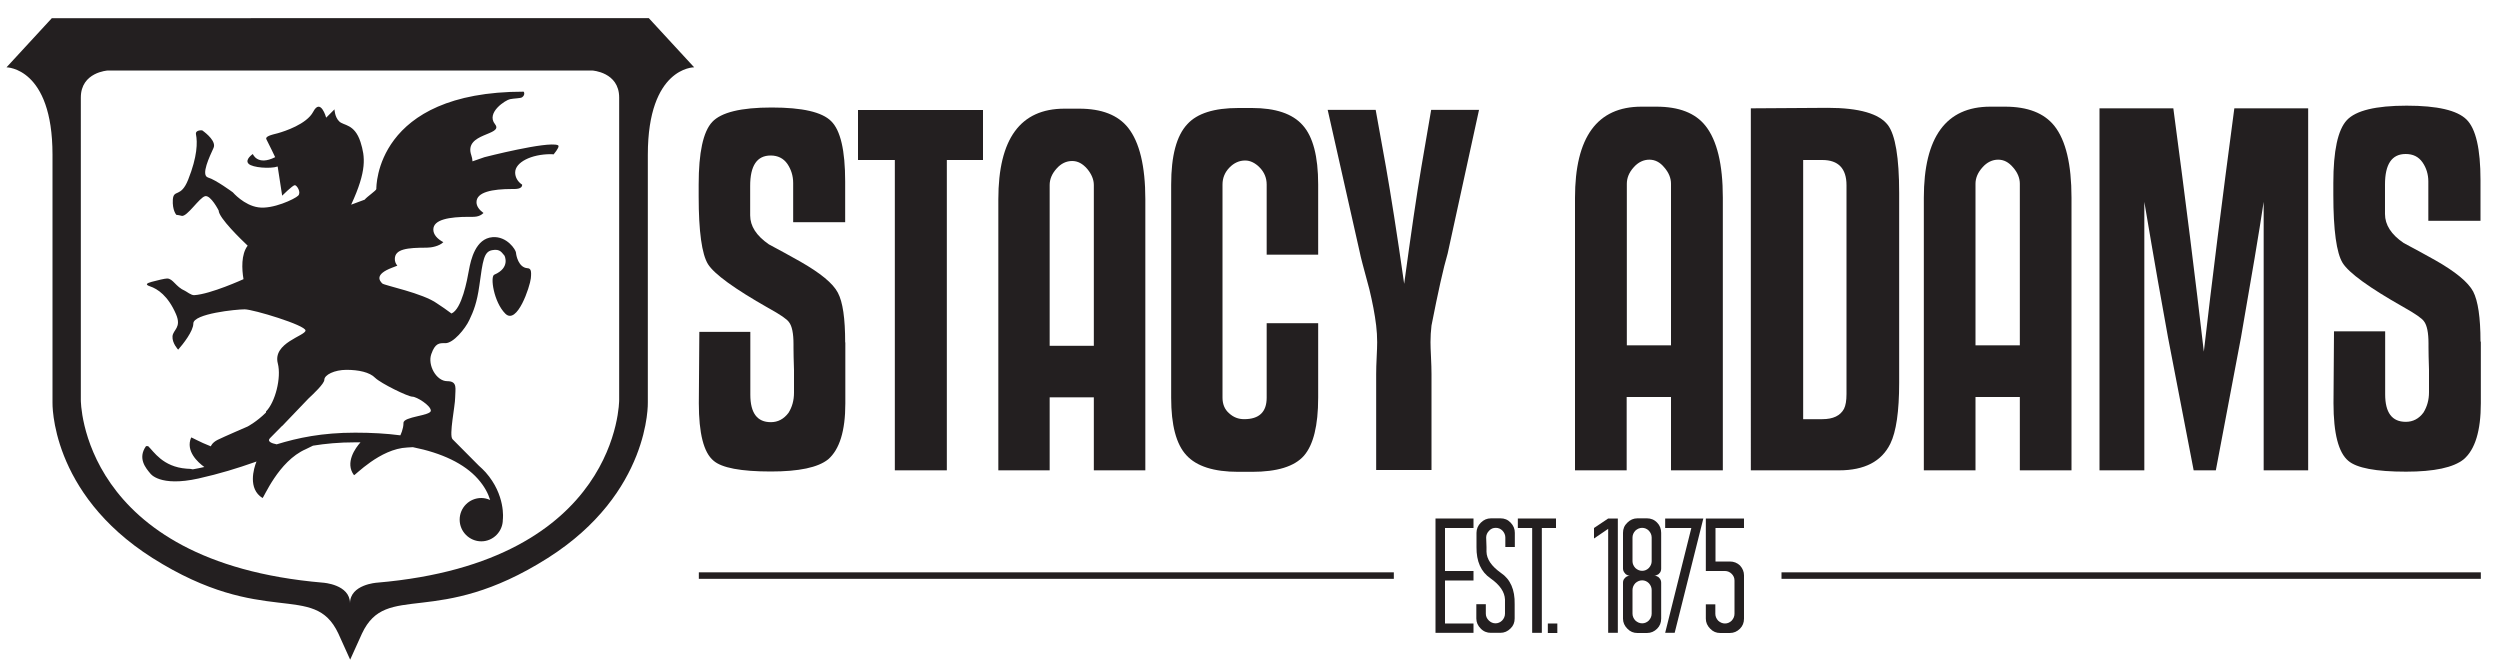 <?xml version="1.0" encoding="UTF-8"?>
<svg id="Layer_1" data-name="Layer 1" xmlns="http://www.w3.org/2000/svg" viewBox="0 0 150 40.32">
  <defs>
    <style>
      .cls-1 {
        fill: #231f20;
      }
    </style>
  </defs>
  <rect class="cls-1" x="41.93" y="34.34" width="41.7" height=".39"/>
  <rect class="cls-1" x="106.89" y="34.34" width="41.96" height=".39"/>
  <polygon class="cls-1" points="96.49 31.11 97.07 31.11 97.07 37.97 96.49 37.97 96.49 31.73 95.64 32.31 95.64 31.68 96.49 31.11"/>
  <path class="cls-1" d="M99.67,34.12c0,.12-.04,.22-.12,.29-.01,.01-.02,.02-.03,.03,0,0-.01,.01-.02,.02-.09,.05-.17,.08-.25,.08,.09,0,.17,.03,.25,.08l.05,.05c.08,.08,.12,.18,.12,.29v2.16c0,.24-.08,.44-.24,.6-.17,.17-.37,.26-.61,.26h-.58c-.23,0-.43-.08-.6-.26-.17-.17-.26-.37-.26-.6v-2.16c0-.12,.04-.22,.13-.29,0-.01,.01-.02,.02-.02,0,0,.01-.01,.02-.03,.08-.05,.17-.08,.25-.08-.09,0-.17-.03-.24-.08-.01-.01-.02-.02-.03-.02,0,0-.01-.01-.02-.03-.08-.08-.13-.18-.13-.29v-2.15c0-.24,.08-.44,.26-.61,.17-.17,.37-.26,.6-.26h.58c.23,0,.44,.08,.61,.26,.16,.16,.24,.37,.24,.61v2.15Zm-1.55-2.28c-.11,.12-.17,.26-.17,.41v1.43c0,.14,.06,.28,.17,.4,.12,.11,.26,.17,.41,.17s.29-.06,.4-.17c.11-.12,.17-.26,.17-.4v-1.43c0-.15-.06-.29-.17-.41-.11-.11-.25-.17-.4-.17s-.29,.06-.41,.17m-.17,4.98c0,.15,.06,.29,.17,.41,.12,.11,.26,.17,.41,.17s.29-.06,.4-.17c.11-.12,.17-.26,.17-.41v-1.42c0-.15-.06-.29-.17-.41-.11-.11-.25-.17-.4-.17s-.29,.06-.41,.17c-.11,.12-.17,.26-.17,.41v1.42Z"/>
  <polygon class="cls-1" points="99.91 31.11 102.2 31.11 100.48 37.97 99.91 37.97 101.48 31.68 99.91 31.68 99.91 31.11"/>
  <path class="cls-1" d="M102.93,31.68v2.01h.86c.24,0,.44,.08,.61,.24,.16,.18,.24,.37,.24,.59v2.6c0,.24-.08,.44-.24,.6-.17,.17-.37,.26-.61,.26h-.58c-.23,0-.43-.08-.6-.26-.17-.17-.26-.37-.26-.6v-.86h.57v.57c0,.15,.06,.29,.17,.41,.12,.11,.26,.17,.41,.17s.29-.06,.4-.17c.11-.12,.17-.26,.17-.41v-2c0-.16-.06-.29-.17-.4-.11-.11-.25-.17-.4-.17h-1.15v-3.15h2.29v.57h-1.72Z"/>
  <polygon class="cls-1" points="88.41 31.68 86.7 31.68 86.7 34.26 88.41 34.26 88.41 34.83 86.7 34.83 86.7 37.41 88.41 37.41 88.41 37.97 86.13 37.97 86.13 31.11 88.41 31.11 88.41 31.68"/>
  <path class="cls-1" d="M90.89,32.82h-.57v-.57c0-.15-.06-.29-.17-.41-.11-.11-.24-.17-.4-.17s-.29,.05-.4,.17c-.12,.12-.18,.26-.18,.41l.02,.57v.28c.01,.45,.3,.87,.86,1.27,.57,.38,.85,1.01,.83,1.88v.86c0,.24-.08,.44-.25,.6-.17,.17-.37,.26-.61,.26h-.57c-.23,0-.44-.08-.61-.26-.17-.17-.26-.37-.26-.6v-.86h.57v.57c0,.16,.06,.29,.18,.41,.11,.11,.25,.17,.4,.17s.29-.06,.4-.17c.11-.12,.17-.26,.17-.41v-.85c-.02-.45-.3-.87-.87-1.27-.57-.39-.85-1.01-.84-1.88v-.85c0-.24,.09-.44,.26-.61,.17-.17,.37-.26,.61-.26h.57c.24,0,.44,.08,.61,.26s.25,.37,.25,.61v.85Z"/>
  <polygon class="cls-1" points="93.36 31.68 92.51 31.68 92.51 37.97 91.93 37.97 91.93 31.68 91.07 31.68 91.07 31.11 93.36 31.11 93.36 31.68"/>
  <rect class="cls-1" x="92.87" y="37.41" width=".57" height=".57"/>
  <path class="cls-1" d="M41.65,4.04l-2.72-2.95H3.11L.39,4.04s2.76,0,2.76,5.24v14.86s-.17,5.43,6,9.34c6.7,4.24,9.67,1.38,11.15,4.53l.71,1.57,.71-1.57c1.48-3.15,4.45-.28,11.15-4.53,6.17-3.91,6-9.34,6-9.34V9.28c0-5.24,2.76-5.24,2.76-5.24m-4.48,19.96s.05,9.72-14.53,10.96c0,0-1.62,.1-1.62,1.24,0-1.14-1.62-1.24-1.62-1.24-14.58-1.24-14.53-10.96-14.53-10.96V5.85c0-1.53,1.62-1.62,1.62-1.62h29.06s1.62,.09,1.62,1.62V24.01Z"/>
  <path class="cls-1" d="M15.96,24.69c.55-.55,.93-2.02,.71-2.88-.33-1.24,1.66-1.66,1.66-1.98s-3.14-1.27-3.65-1.27-3.08,.26-3.08,.85c0,.46-.62,1.24-.91,1.57,0,0-.37-.39-.34-.8,.03-.4,.56-.52,.21-1.33-.48-1.11-1.11-1.52-1.56-1.67-.33-.11-.18-.19,.1-.27,.38-.1,.79-.2,.93-.2,.35,0,.51,.5,1.07,.74,.09,.04,.37,.27,.55,.26,.99-.06,2.96-.96,2.96-.96-.1-.59-.15-1.49,.25-2.01-.37-.35-1.74-1.67-1.74-2.11,0,0-.47-.93-.81-.86-.34,.07-1.09,1.26-1.41,1.18-.12-.03-.21-.05-.32-.06,0,0-.25-.27-.21-.92,.05-.64,.48-.08,.92-1.19,.56-1.4,.56-2.25,.47-2.71-.06-.29,.37-.25,.37-.25,.27,.19,.86,.68,.68,1.06-.22,.49-.78,1.63-.33,1.77,.46,.13,1.49,.89,1.49,.89,0,0,.67,.78,1.53,.9,.86,.13,2.19-.5,2.39-.7,.2-.2-.08-.63-.2-.63-.13,0-.76,.63-.76,.63l-.27-1.75c-.44,.15-1.51,.07-1.74-.16-.26-.25,.25-.59,.25-.59,0,0,.27,.73,1.34,.19,0,0-.41-.86-.52-1.06-.11-.19,.3-.28,.69-.38,.39-.11,1.72-.54,2.11-1.28,.45-.86,.78,.35,.78,.35l.5-.5s.01,.46,.28,.72c.26,.27,.92,.13,1.28,1.24,.28,.89,.39,1.71-.56,3.76,.27-.1,.53-.2,.81-.3,.14-.18,.7-.55,.7-.64,0-.1-.08-5.84,8.83-5.84,.04,0,.11,.21-.09,.34-.08,.06-.48,.06-.72,.11-.24,.04-1.46,.8-.9,1.5,.55,.69-1.9,.5-1.42,1.87,.04,.11,.06,.23,.07,.36,.45-.16,.72-.25,.72-.25,0,0,3.77-.97,4.4-.72,.11,.04,0,.24-.25,.55-.06,0-.12-.01-.17-.01-1.18,0-2.14,.49-2.14,1.1,0,.26,.13,.54,.42,.73,0,.28-.4,.26-.6,.26-1.19,0-2.14,.18-2.14,.79,0,.24,.16,.46,.42,.65-.27,.26-.56,.23-.87,.23-1.18,0-2.14,.16-2.14,.76,0,.3,.23,.56,.6,.76t0,0c-.24,.24-.72,.33-.99,.33-1.18,0-1.92,.08-1.92,.68,0,.15,.05,.28,.15,.4-.11,.04-.2,.08-.31,.12-1.08,.41-.75,.79-.59,.95,.13,.12,2.44,.58,3.29,1.2,.21,.13,.62,.42,.86,.6,.62-.27,.94-2,1.05-2.62,.11-.61,.4-1.88,1.41-1.96,.87-.07,1.4,.76,1.41,.93,.01,.17,.15,.88,.67,.93,.21,.01,.27,.12,.22,.61-.05,.49-.82,2.82-1.53,2.12-.7-.7-.92-2.24-.66-2.34,.98-.42,.61-1.14,.61-1.14-.15-.15-.24-.43-.74-.33-.5,.09-.56,.61-.77,2.13-.14,1.01-.35,1.54-.6,2.06-.24,.52-.97,1.41-1.45,1.39-.36-.01-.6,0-.83,.65-.24,.66,.3,1.63,.95,1.63s.48,.47,.48,.98-.38,2.27-.16,2.5c.22,.22,1.58,1.59,1.58,1.59h0c.14,.13,.29,.26,.41,.4,1.2,1.36,1.04,2.78,1.03,2.84,0,.71-.58,1.3-1.29,1.3s-1.3-.58-1.3-1.3,.58-1.3,1.3-1.3c.19,0,.37,.05,.53,.12-.12-.39-.34-.82-.74-1.27-.81-.91-2.15-1.55-3.9-1.9-.09,0-.19,.01-.33,.02-1.65,.07-3.16,1.71-3.2,1.66-.56-.74,.09-1.64,.39-1.97-.11,0-.21,0-.32,0-.97,0-1.79,.08-2.53,.2-.07,.04-.22,.11-.43,.21-1.66,.72-2.54,2.97-2.6,2.93-.89-.55-.53-1.77-.36-2.19-.04,.01-.07,.02-.11,.04-1.02,.36-2.08,.69-3.37,.98-2.34,.52-2.89-.3-2.89-.3-.26-.31-.78-.9-.26-1.64h.13c.34,.32,.87,1.24,2.3,1.35,.18,0,.29,.02,.38,.04,.24-.04,.47-.09,.69-.14-.39-.28-1.14-.96-.79-1.77,.01-.03,.5,.27,1.18,.53,0,0,.07-.22,.41-.39,.34-.17,1.8-.8,1.8-.8,0,0,.55-.29,1.1-.84m.96,.81l-.72,.73c-.19,.19,.09,.31,.4,.37,1.27-.39,2.72-.7,4.71-.7,.98,0,1.88,.05,2.71,.16h0s.19-.37,.19-.75,1.64-.42,1.64-.73-.85-.84-1.11-.84-1.88-.79-2.23-1.13c-.33-.34-1-.48-1.72-.48s-1.33,.3-1.33,.6c0,.23-.66,.85-.95,1.12l-1.58,1.65Z"/>
  <path class="cls-1" d="M50.72,20.54v3.67c0,1.65-.35,2.76-1.03,3.35-.61,.49-1.75,.73-3.44,.73-1.8,0-2.95-.22-3.44-.65-.59-.49-.88-1.64-.88-3.44l.03-4.29h3.06v3.77c0,1.1,.41,1.65,1.23,1.65,.43,0,.78-.19,1.06-.56,.22-.35,.33-.75,.33-1.21v-1.35c-.02-.61-.03-1.06-.03-1.35v-.21c0-.65-.09-1.09-.27-1.32-.12-.18-.53-.46-1.24-.85-2.04-1.16-3.24-2.03-3.62-2.63-.37-.6-.56-1.96-.56-4.07v-.71c0-1.92,.27-3.17,.81-3.75,.54-.58,1.73-.87,3.57-.87s3.02,.27,3.57,.82c.56,.55,.84,1.75,.84,3.62v2.44h-3.12v-2.35c0-.43-.12-.81-.35-1.15-.23-.33-.57-.5-1-.5-.82,0-1.23,.61-1.23,1.82v1.77c0,.65,.37,1.22,1.12,1.74,.63,.33,1.25,.68,1.88,1.03,1.21,.69,1.97,1.31,2.26,1.87,.3,.56,.44,1.55,.44,2.99"/>
  <polygon class="cls-1" points="58.98 9.6 56.81 9.6 56.81 28.22 53.69 28.22 53.69 9.6 51.48 9.6 51.48 6.6 58.98 6.6 58.98 9.6"/>
  <path class="cls-1" d="M68.72,28.22h-3.09v-4.38h-2.65v4.38h-3.08V11.96c0-3.63,1.32-5.44,3.97-5.44h.88c1.35,0,2.33,.38,2.94,1.15,.68,.86,1.03,2.3,1.03,4.29V28.22Zm-3.09-7.47V11.1c0-.33-.14-.66-.4-.97-.27-.31-.56-.47-.9-.47-.35,0-.67,.15-.94,.46-.27,.3-.41,.63-.41,.98v9.65h2.65Z"/>
  <path class="cls-1" d="M79.09,23.87c0,1.67-.29,2.82-.85,3.47-.57,.65-1.61,.97-3.12,.97h-.82c-1.47,0-2.51-.33-3.12-1-.61-.66-.91-1.81-.91-3.44V11.07c0-1.72,.32-2.93,.97-3.62,.59-.65,1.61-.97,3.06-.97h.82c1.41,0,2.43,.34,3.04,1.03,.62,.69,.93,1.87,.93,3.56v4.21h-3.09v-4.21c0-.39-.14-.73-.41-1.01-.27-.28-.57-.43-.88-.43-.35,0-.67,.14-.95,.43-.27,.28-.41,.62-.41,1.01v12.79c0,.39,.13,.71,.4,.94,.26,.24,.56,.35,.9,.35,.9,0,1.35-.43,1.35-1.29v-4.47h3.09v4.47Z"/>
  <path class="cls-1" d="M88.74,6.6l-1.88,8.61c-.26,.88-.58,2.33-.97,4.32-.04,.33-.06,.67-.06,1,0,.19,.01,.49,.03,.9,.02,.4,.03,.74,.03,1.01v5.76h-3.32v-5.76c0-.28,.01-.61,.03-1.01,.02-.4,.03-.7,.03-.9,0-.33-.02-.67-.06-1-.08-.67-.22-1.39-.41-2.18-.35-1.29-.54-2.01-.56-2.15l-1.94-8.61h2.88l.62,3.44c.29,1.65,.66,3.98,1.09,7,.41-3.02,.75-5.35,1.03-7l.59-3.44h2.88Z"/>
  <path class="cls-1" d="M103.37,28.22h-3.11v-4.4h-2.66v4.4h-3.1V11.87c0-3.64,1.33-5.47,3.99-5.47h.89c1.36,0,2.34,.38,2.95,1.15,.69,.87,1.04,2.31,1.04,4.31V28.22Zm-3.11-7.51V11.02c0-.33-.13-.66-.4-.97-.26-.32-.56-.47-.9-.47s-.67,.15-.94,.46c-.28,.31-.41,.64-.41,.99v9.69h2.66Z"/>
  <path class="cls-1" d="M113.95,22.96c0,1.73-.18,2.95-.53,3.66-.52,1.06-1.54,1.6-3.08,1.6h-5.29V6.5l4.61-.03c1.89,0,3.09,.35,3.61,1.03,.45,.59,.68,1.95,.68,4.08v11.38Zm-3.16-11.85c0-1-.49-1.51-1.45-1.51h-1.15v15.55h1.15c.65,0,1.08-.21,1.3-.62,.1-.2,.15-.49,.15-.89V11.11Z"/>
  <path class="cls-1" d="M124.29,28.22h-3.1v-4.4h-2.66v4.4h-3.1V11.87c0-3.64,1.33-5.47,3.99-5.47h.88c1.36,0,2.34,.38,2.96,1.15,.69,.87,1.03,2.31,1.03,4.31V28.22Zm-3.1-7.51V11.02c0-.33-.13-.66-.4-.97-.27-.32-.56-.47-.9-.47s-.67,.15-.94,.46c-.28,.31-.42,.64-.42,.99v9.69h2.66Z"/>
  <path class="cls-1" d="M138.51,28.22h-2.69V12.11c-.27,1.81-.73,4.52-1.36,8.13l-1.51,7.98h-1.33l-1.54-7.98c-.33-1.79-.81-4.5-1.42-8.13V28.22h-2.69V6.5h4.43c.73,5.48,1.34,10.34,1.83,14.6,.49-4.26,1.1-9.12,1.83-14.6h4.43V28.22Z"/>
  <path class="cls-1" d="M148.85,20.5v3.69c0,1.65-.34,2.78-1.03,3.37-.61,.49-1.76,.74-3.46,.74-1.81,0-2.96-.22-3.46-.65-.59-.49-.89-1.64-.89-3.46l.03-4.31h3.07v3.78c0,1.1,.41,1.65,1.24,1.65,.43,0,.79-.19,1.06-.56,.22-.36,.33-.76,.33-1.21v-1.36c-.02-.61-.03-1.06-.03-1.36v-.21c0-.65-.09-1.09-.27-1.33-.12-.18-.53-.46-1.24-.86-2.05-1.16-3.26-2.04-3.64-2.64-.37-.6-.56-1.97-.56-4.09v-.71c0-1.93,.27-3.19,.81-3.77,.54-.58,1.74-.87,3.59-.87s3.03,.28,3.59,.83c.56,.55,.84,1.76,.84,3.63v2.45h-3.13v-2.36c0-.43-.12-.82-.35-1.15-.24-.34-.57-.5-1.01-.5-.83,0-1.24,.61-1.24,1.83v1.77c0,.65,.37,1.23,1.12,1.74,.63,.33,1.26,.68,1.89,1.03,1.22,.69,1.98,1.32,2.28,1.88,.29,.56,.44,1.56,.44,3"/>
</svg>
